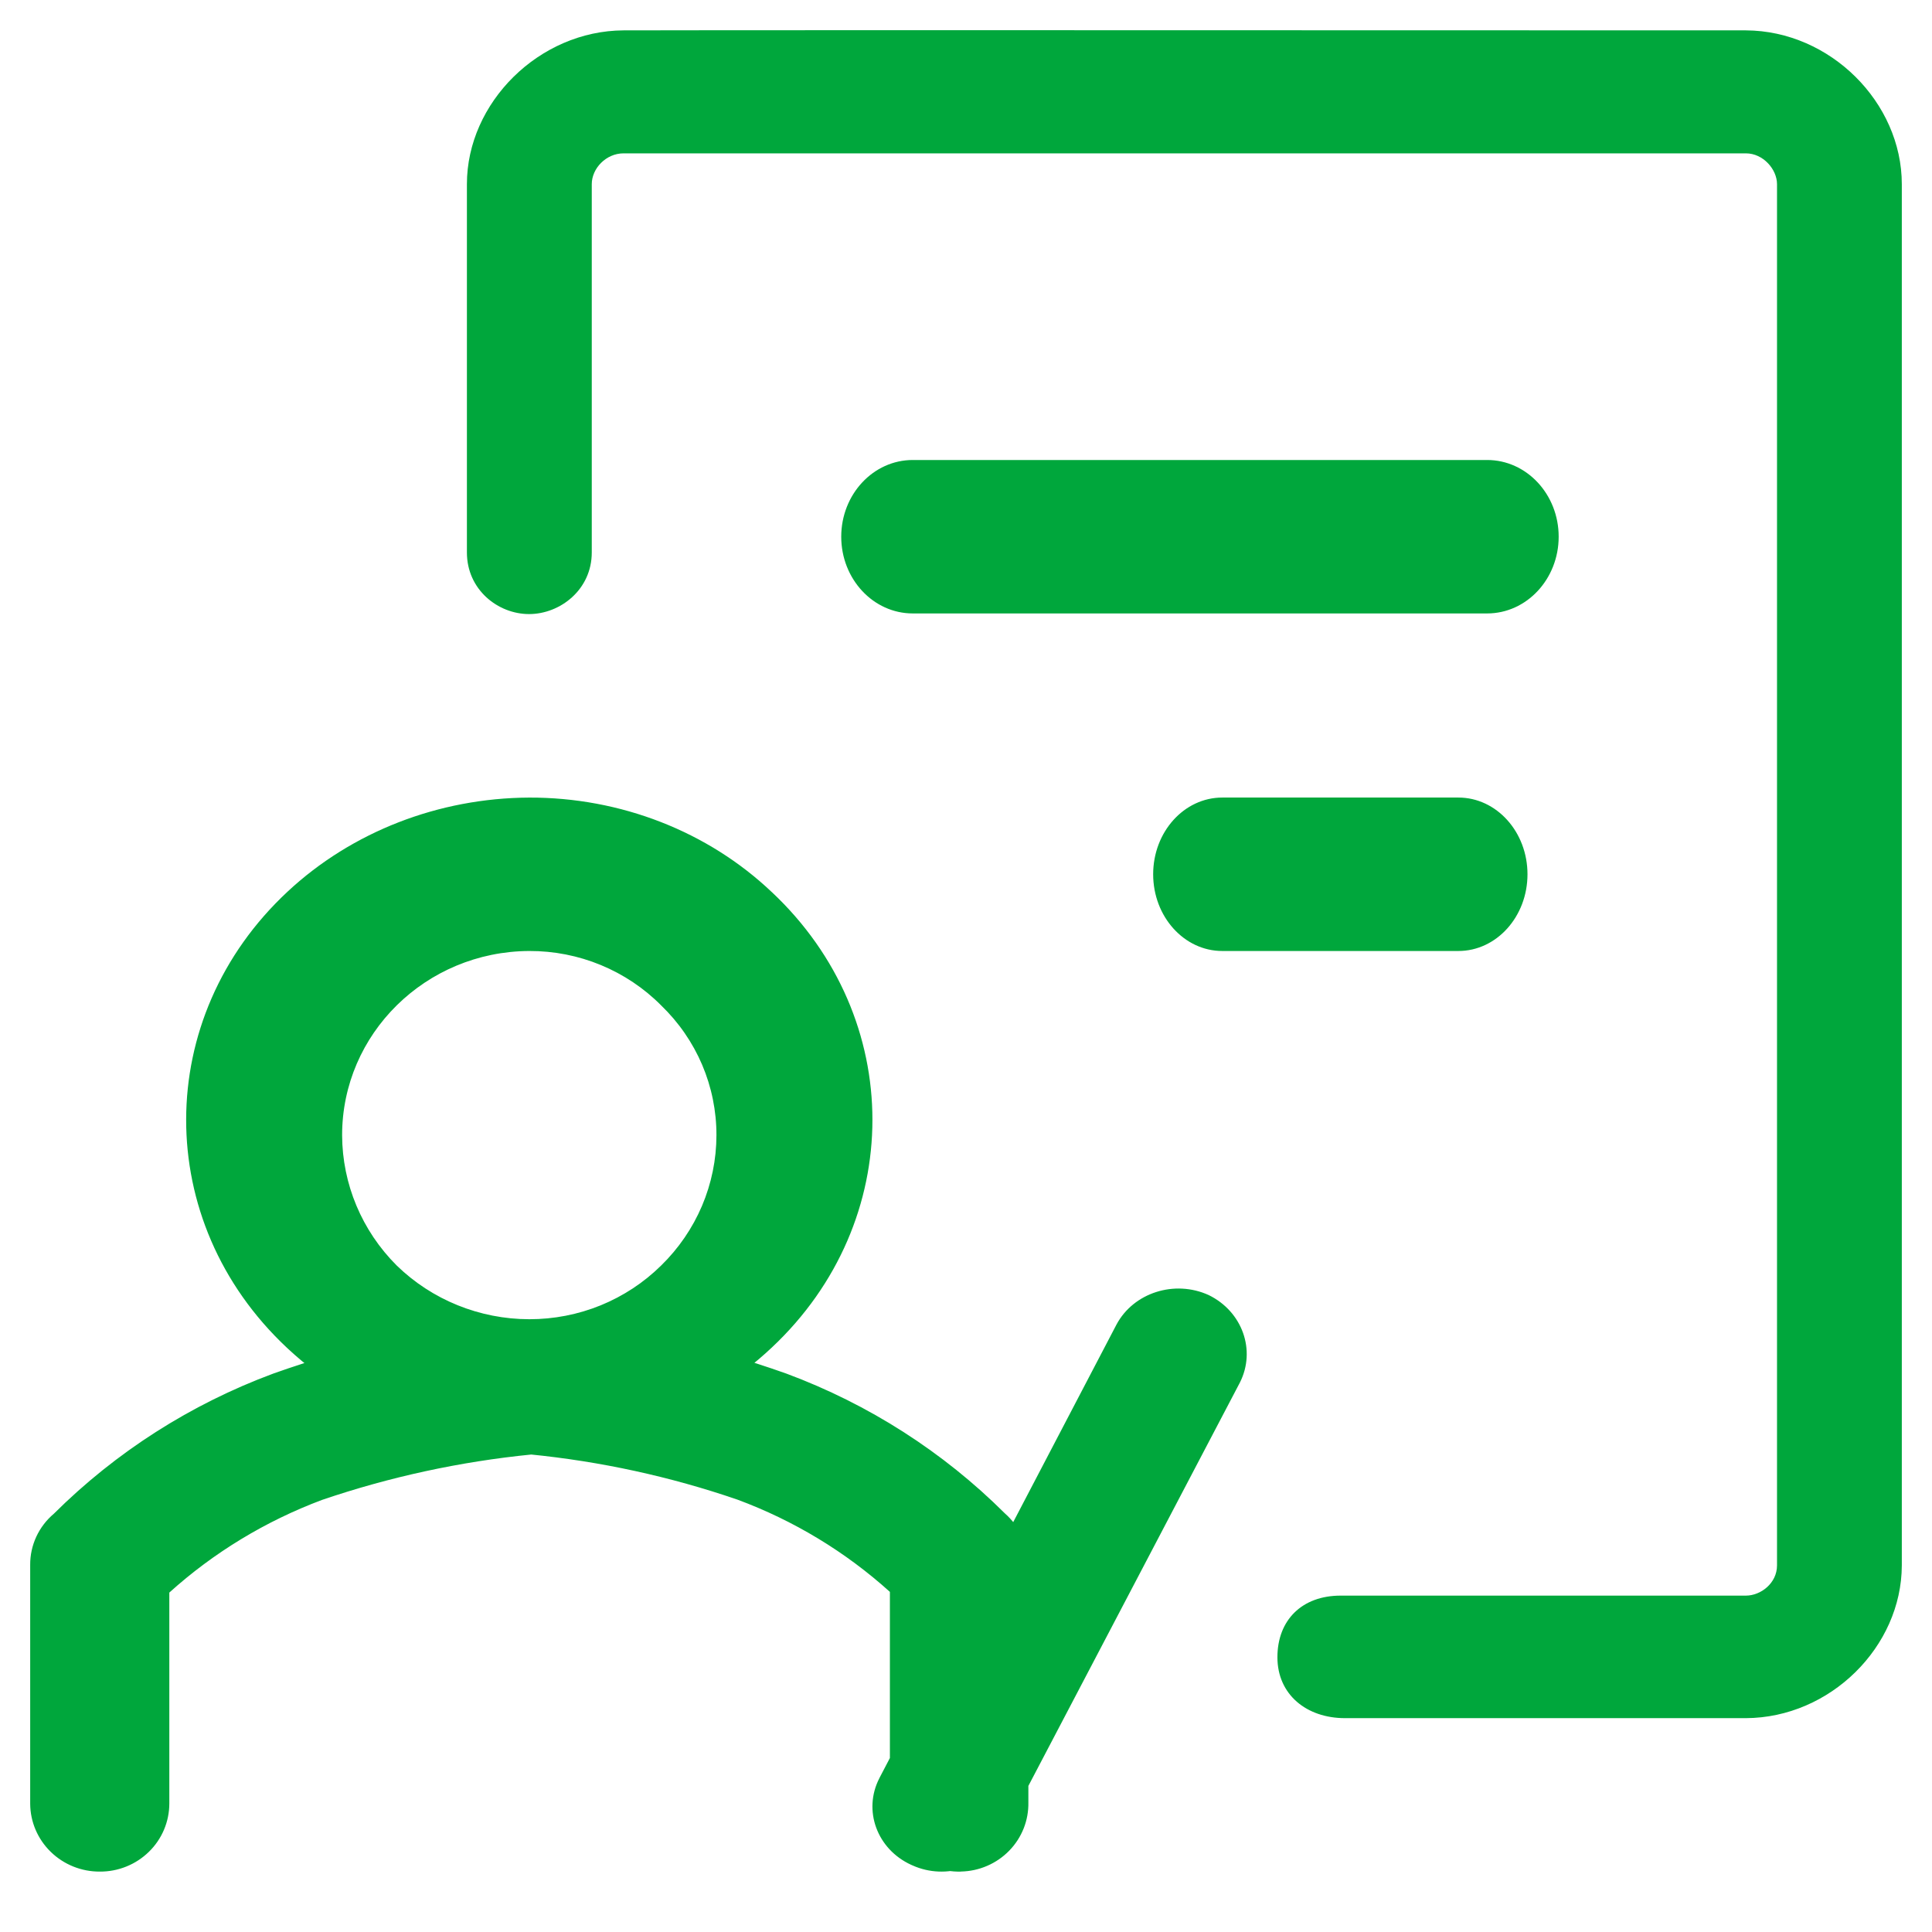 <svg width="64" height="64" viewBox="0 0 64 64" fill="none" xmlns="http://www.w3.org/2000/svg">
<path d="M42.316 54.899C42.316 53.664 43.133 52.857 44.409 52.857H57.835C58.325 52.857 58.866 52.448 58.866 51.856V6.101C58.866 5.61 58.408 5.08 57.835 5.08H20.657C20.076 5.08 19.603 5.579 19.603 6.101V18.302C19.603 19.532 18.557 20.342 17.526 20.342C16.495 20.342 15.467 19.533 15.467 18.302V6.101C15.466 3.397 17.862 1.018 20.657 1.006C22.521 0.998 34.913 0.998 57.835 1.006C60.63 1.019 63 3.398 63 6.101V51.856C62.993 54.555 60.625 56.903 57.835 56.916H44.555C43.28 56.916 42.316 56.134 42.316 54.899ZM25.567 29.551C30.011 33.723 30.011 40.468 25.567 44.639C21.168 48.786 14.004 48.816 9.565 44.702L9.497 44.639C5.045 40.461 5.058 33.697 9.528 29.535C11.655 27.553 14.53 26.435 17.532 26.421C20.552 26.413 23.448 27.54 25.567 29.552V29.551ZM17.533 31.503C14.103 31.517 11.331 34.247 11.333 37.608C11.339 39.224 11.989 40.772 13.142 41.922C14.311 43.06 15.889 43.699 17.533 43.701C18.345 43.702 19.148 43.546 19.898 43.241C20.647 42.935 21.328 42.487 21.901 41.922C22.48 41.357 22.94 40.685 23.255 39.945C23.569 39.205 23.732 38.41 23.733 37.608C23.735 36.807 23.574 36.013 23.26 35.274C22.945 34.535 22.483 33.866 21.901 33.305C21.333 32.732 20.653 32.278 19.903 31.968C19.153 31.658 18.347 31.5 17.533 31.503V31.503ZM3.306 61.999C2.697 62.002 2.112 61.766 1.68 61.344C1.247 60.922 1.003 60.349 1 59.75V51.836C0.998 51.515 1.067 51.198 1.202 50.906C1.337 50.614 1.535 50.355 1.782 50.146C3.838 48.101 6.318 46.516 9.054 45.501C11.643 44.58 14.338 43.979 17.078 43.711C17.684 43.654 18.29 43.835 18.761 44.216C19.231 44.597 19.53 45.146 19.59 45.742C19.643 46.324 19.466 46.902 19.095 47.358C18.724 47.813 18.188 48.109 17.599 48.183C15.237 48.419 12.91 48.923 10.666 49.687C8.797 50.388 7.08 51.429 5.609 52.756V59.75C5.608 60.046 5.548 60.34 5.432 60.613C5.316 60.887 5.146 61.136 4.932 61.344C4.718 61.553 4.465 61.719 4.186 61.831C3.907 61.944 3.608 62.001 3.306 61.999V61.999ZM31.828 61.999C31.519 62.007 31.211 61.954 30.923 61.841C30.636 61.729 30.374 61.561 30.154 61.346C29.935 61.132 29.762 60.875 29.645 60.593C29.529 60.311 29.473 60.008 29.479 59.704V52.733C28.008 51.405 26.292 50.367 24.423 49.675C22.199 48.912 19.892 48.41 17.549 48.178C17.25 48.152 16.959 48.068 16.692 47.931C16.426 47.794 16.19 47.606 15.998 47.379C15.805 47.152 15.66 46.89 15.571 46.608C15.482 46.325 15.45 46.029 15.477 45.734C15.507 45.432 15.599 45.14 15.747 44.873C15.895 44.607 16.095 44.373 16.337 44.185C16.579 43.997 16.857 43.859 17.155 43.779C17.452 43.699 17.763 43.679 18.069 43.721C20.796 43.987 23.477 44.586 26.052 45.503C28.775 46.515 31.243 48.095 33.288 50.133C33.777 50.563 34.059 51.174 34.066 51.816V59.703C34.072 59.998 34.02 60.292 33.911 60.567C33.802 60.842 33.639 61.094 33.431 61.307C33.223 61.52 32.975 61.691 32.7 61.809C32.425 61.928 32.129 61.992 31.828 61.997V61.999ZM51.633 17.779C51.633 19.182 50.572 20.321 49.263 20.321H30.237C28.928 20.321 27.867 19.182 27.867 17.779C27.867 16.376 28.928 15.238 30.237 15.238H49.263C50.572 15.238 51.633 16.376 51.633 17.779ZM50.6 28.961C50.6 30.364 49.575 31.503 48.31 31.503H40.49C39.225 31.503 38.2 30.364 38.2 28.961C38.2 27.558 39.225 26.42 40.49 26.42H48.31C49.575 26.42 50.6 27.558 50.6 28.961ZM33.208 60.795C32.679 61.846 31.347 62.294 30.232 61.796C30.215 61.788 30.198 61.781 30.18 61.773C29.05 61.254 28.58 59.969 29.131 58.904L29.145 58.875L36.985 43.878C37.549 42.821 38.908 42.387 40.038 42.9C41.155 43.445 41.613 44.727 41.074 45.797L33.209 60.795H33.208Z" fill="#00A73C"/>
</svg>
